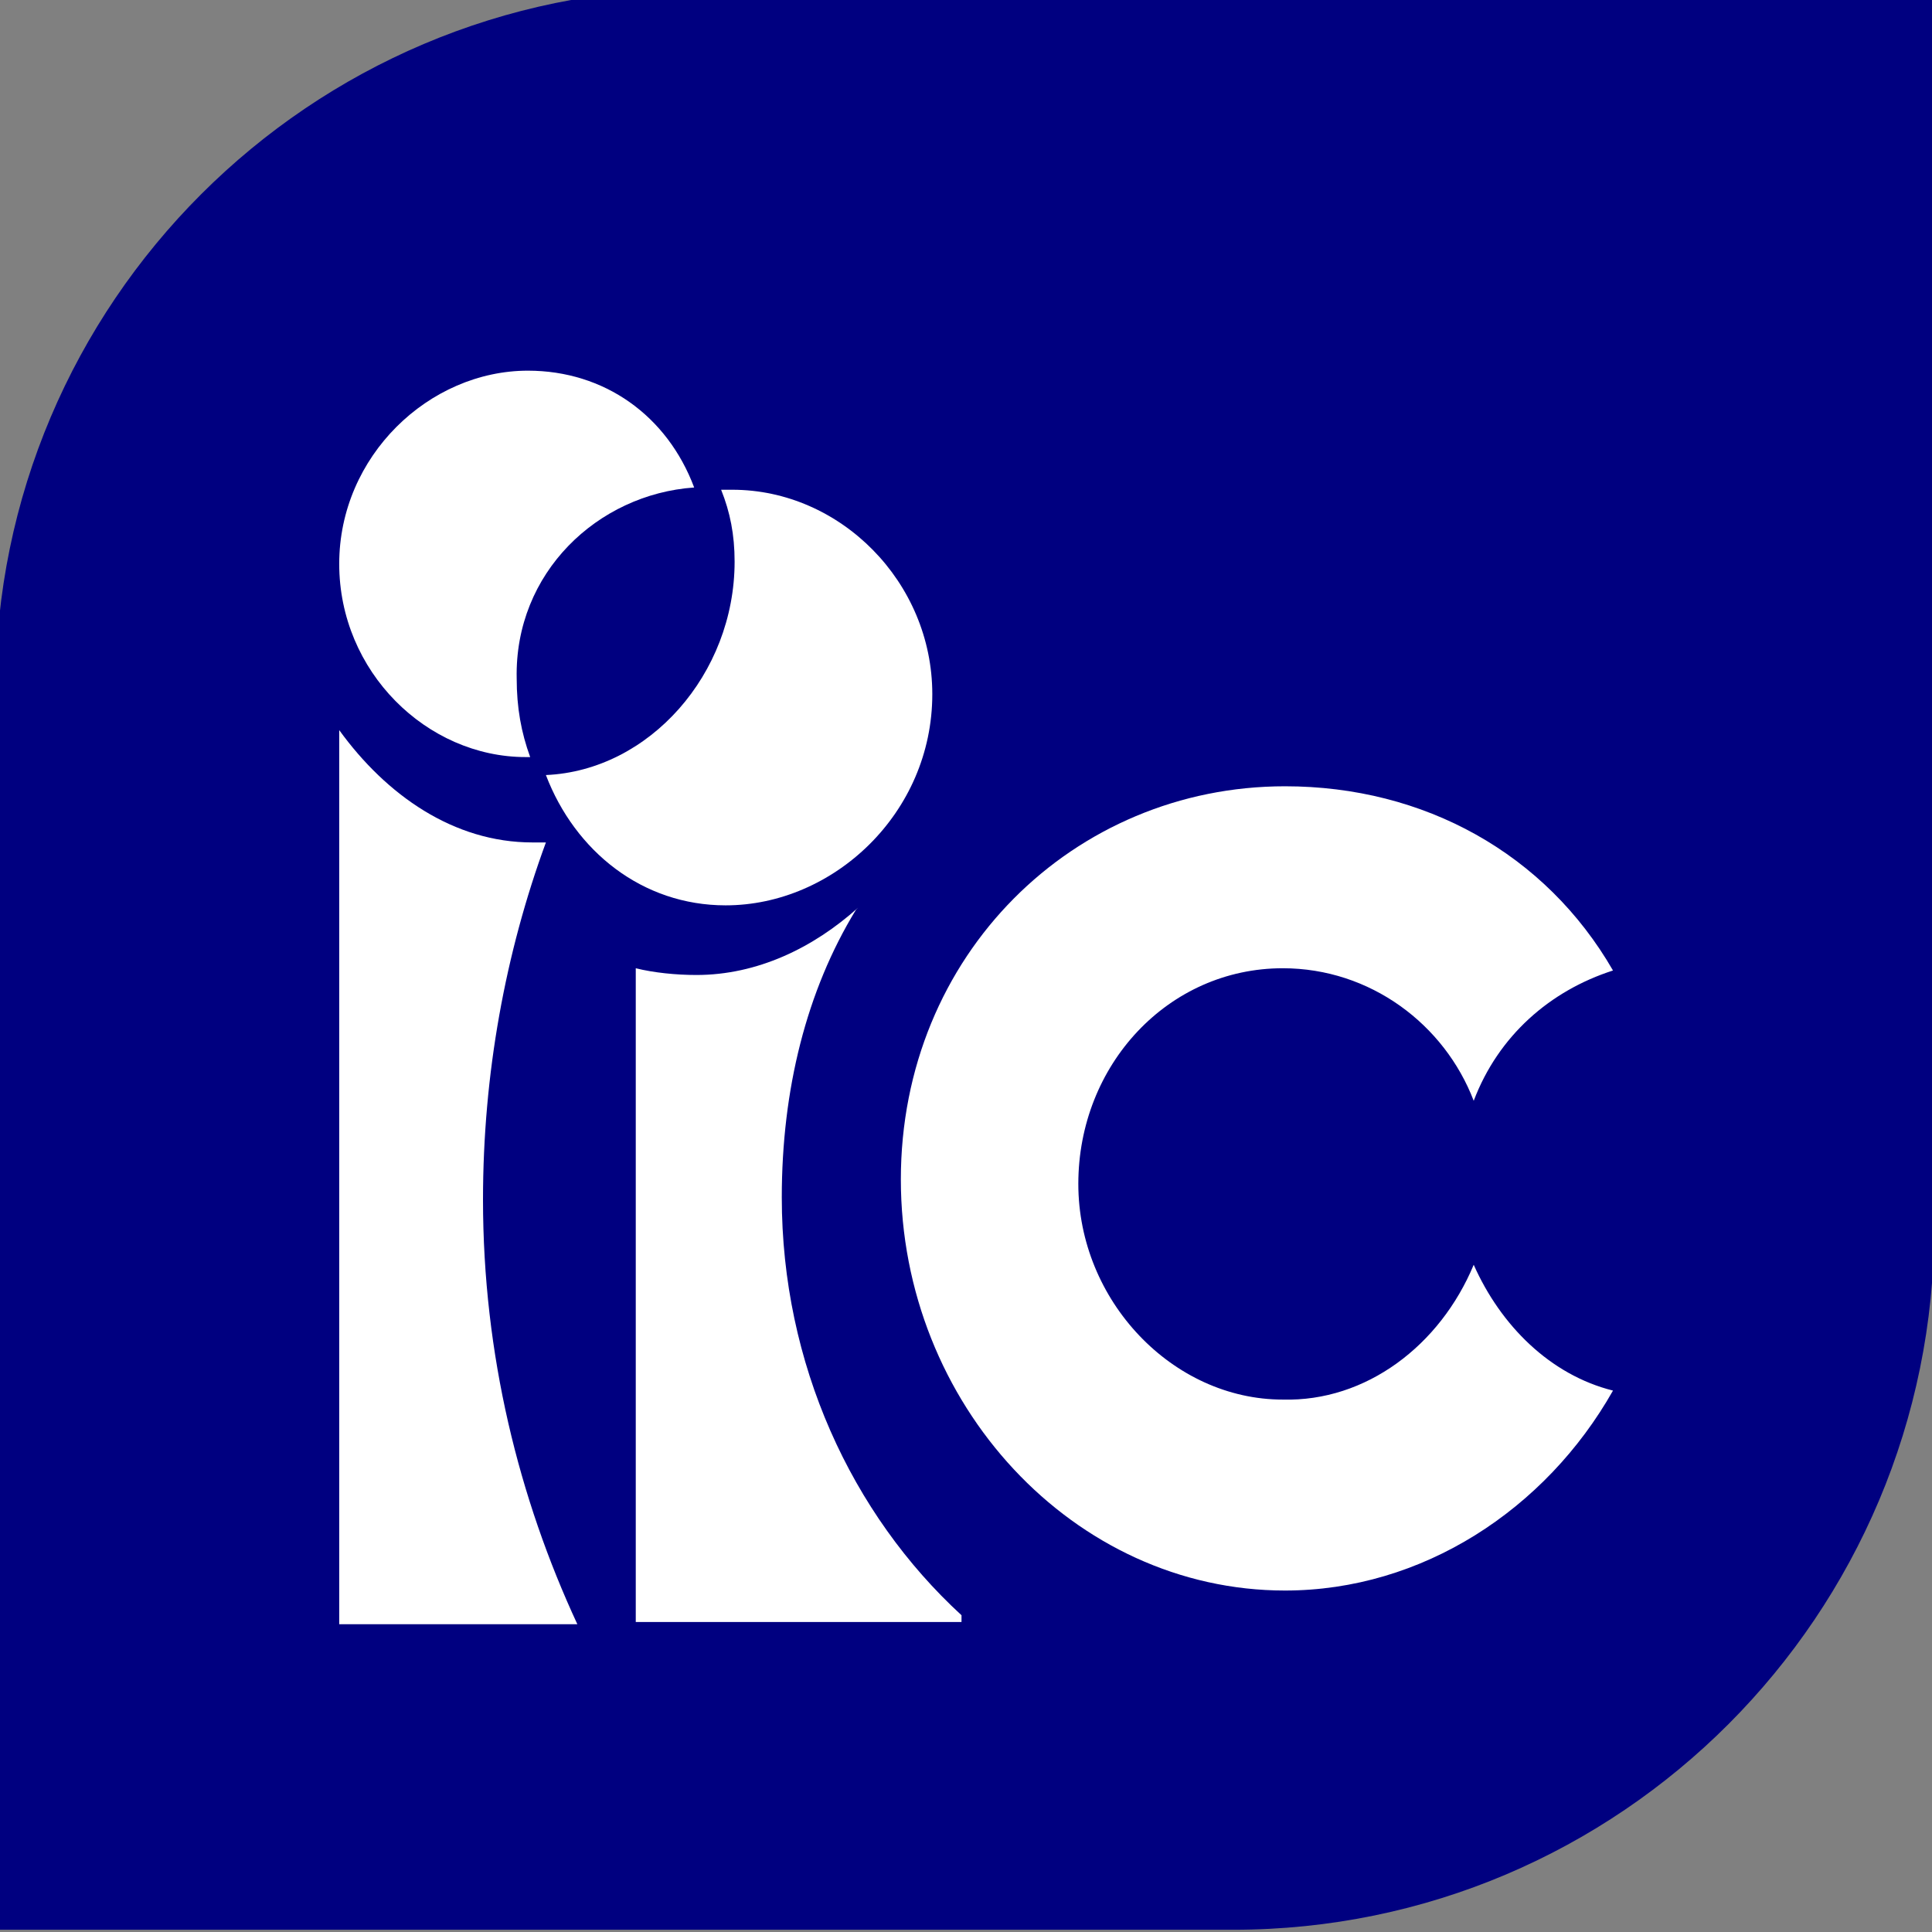 <svg id="Layer_1" xmlns="http://www.w3.org/2000/svg" viewBox="0 0 86 86"><rect x="0" y="0" width="86" height="86" fill="#808080" stroke="none"/><style>.st1{fill:#fff}</style><path d="M54.9 85.9H-.2V30.7C-.2 13.5 13.8-.5 31-.5h55.1v55.1c0 17.3-14 31.3-31.2 31.3z" fill="navy"/><path id="Fill-3_4_" class="st1" d="M32.6 21.8h-.5c.4 1 .6 2 .6 3.2 0 5-3.8 9.3-8.4 9.5 1.3 3.4 4.3 5.8 8 5.8 4.8 0 9.2-4.1 9.2-9.4 0-5-4.1-9.1-8.9-9.1"/><path id="Fill-5_4_" class="st1" d="M30.9 21.7c-1.2-3.2-4-5.2-7.4-5.2-4.4 0-8.4 3.8-8.4 8.6s3.9 8.6 8.3 8.6h.2c-.4-1.1-.6-2.2-.6-3.5-.1-4.7 3.6-8.2 7.9-8.5"/><path id="Fill-7_4_" class="st1" d="M65.6 56.3c1.2 2.7 3.4 4.9 6.2 5.6-3 5.3-8.5 8.9-14.6 8.9-9.4 0-17.1-8.3-17.1-18.3S47.8 35 57.2 35c6.2 0 11.6 3 14.6 8.2-2.8.9-5.1 2.9-6.2 5.8-1.3-3.4-4.6-5.9-8.5-5.9-5.1 0-9.1 4.3-9.1 9.6 0 5.2 4.2 9.6 9.1 9.6 3.7.1 7-2.4 8.5-6"/><path id="Fill-9_4_" class="st1" d="M24.4 37.5h-.7c-3.5 0-6.5-2.1-8.6-5v39.8h10.6c-2.6-5.6-4.2-12-4.2-18.9 0-5.6 1-11 2.8-15.9h.1z"/><path id="Fill-11_4_" class="st1" d="M38.2 40.4c-2 1.8-4.5 3-7.2 3-.9 0-1.9-.1-2.7-.3v29.1h14.5v-.3c-4.9-4.5-8-11.2-8-18.6 0-4.8 1.1-9.2 3.3-12.8l.1-.1z"/></svg>